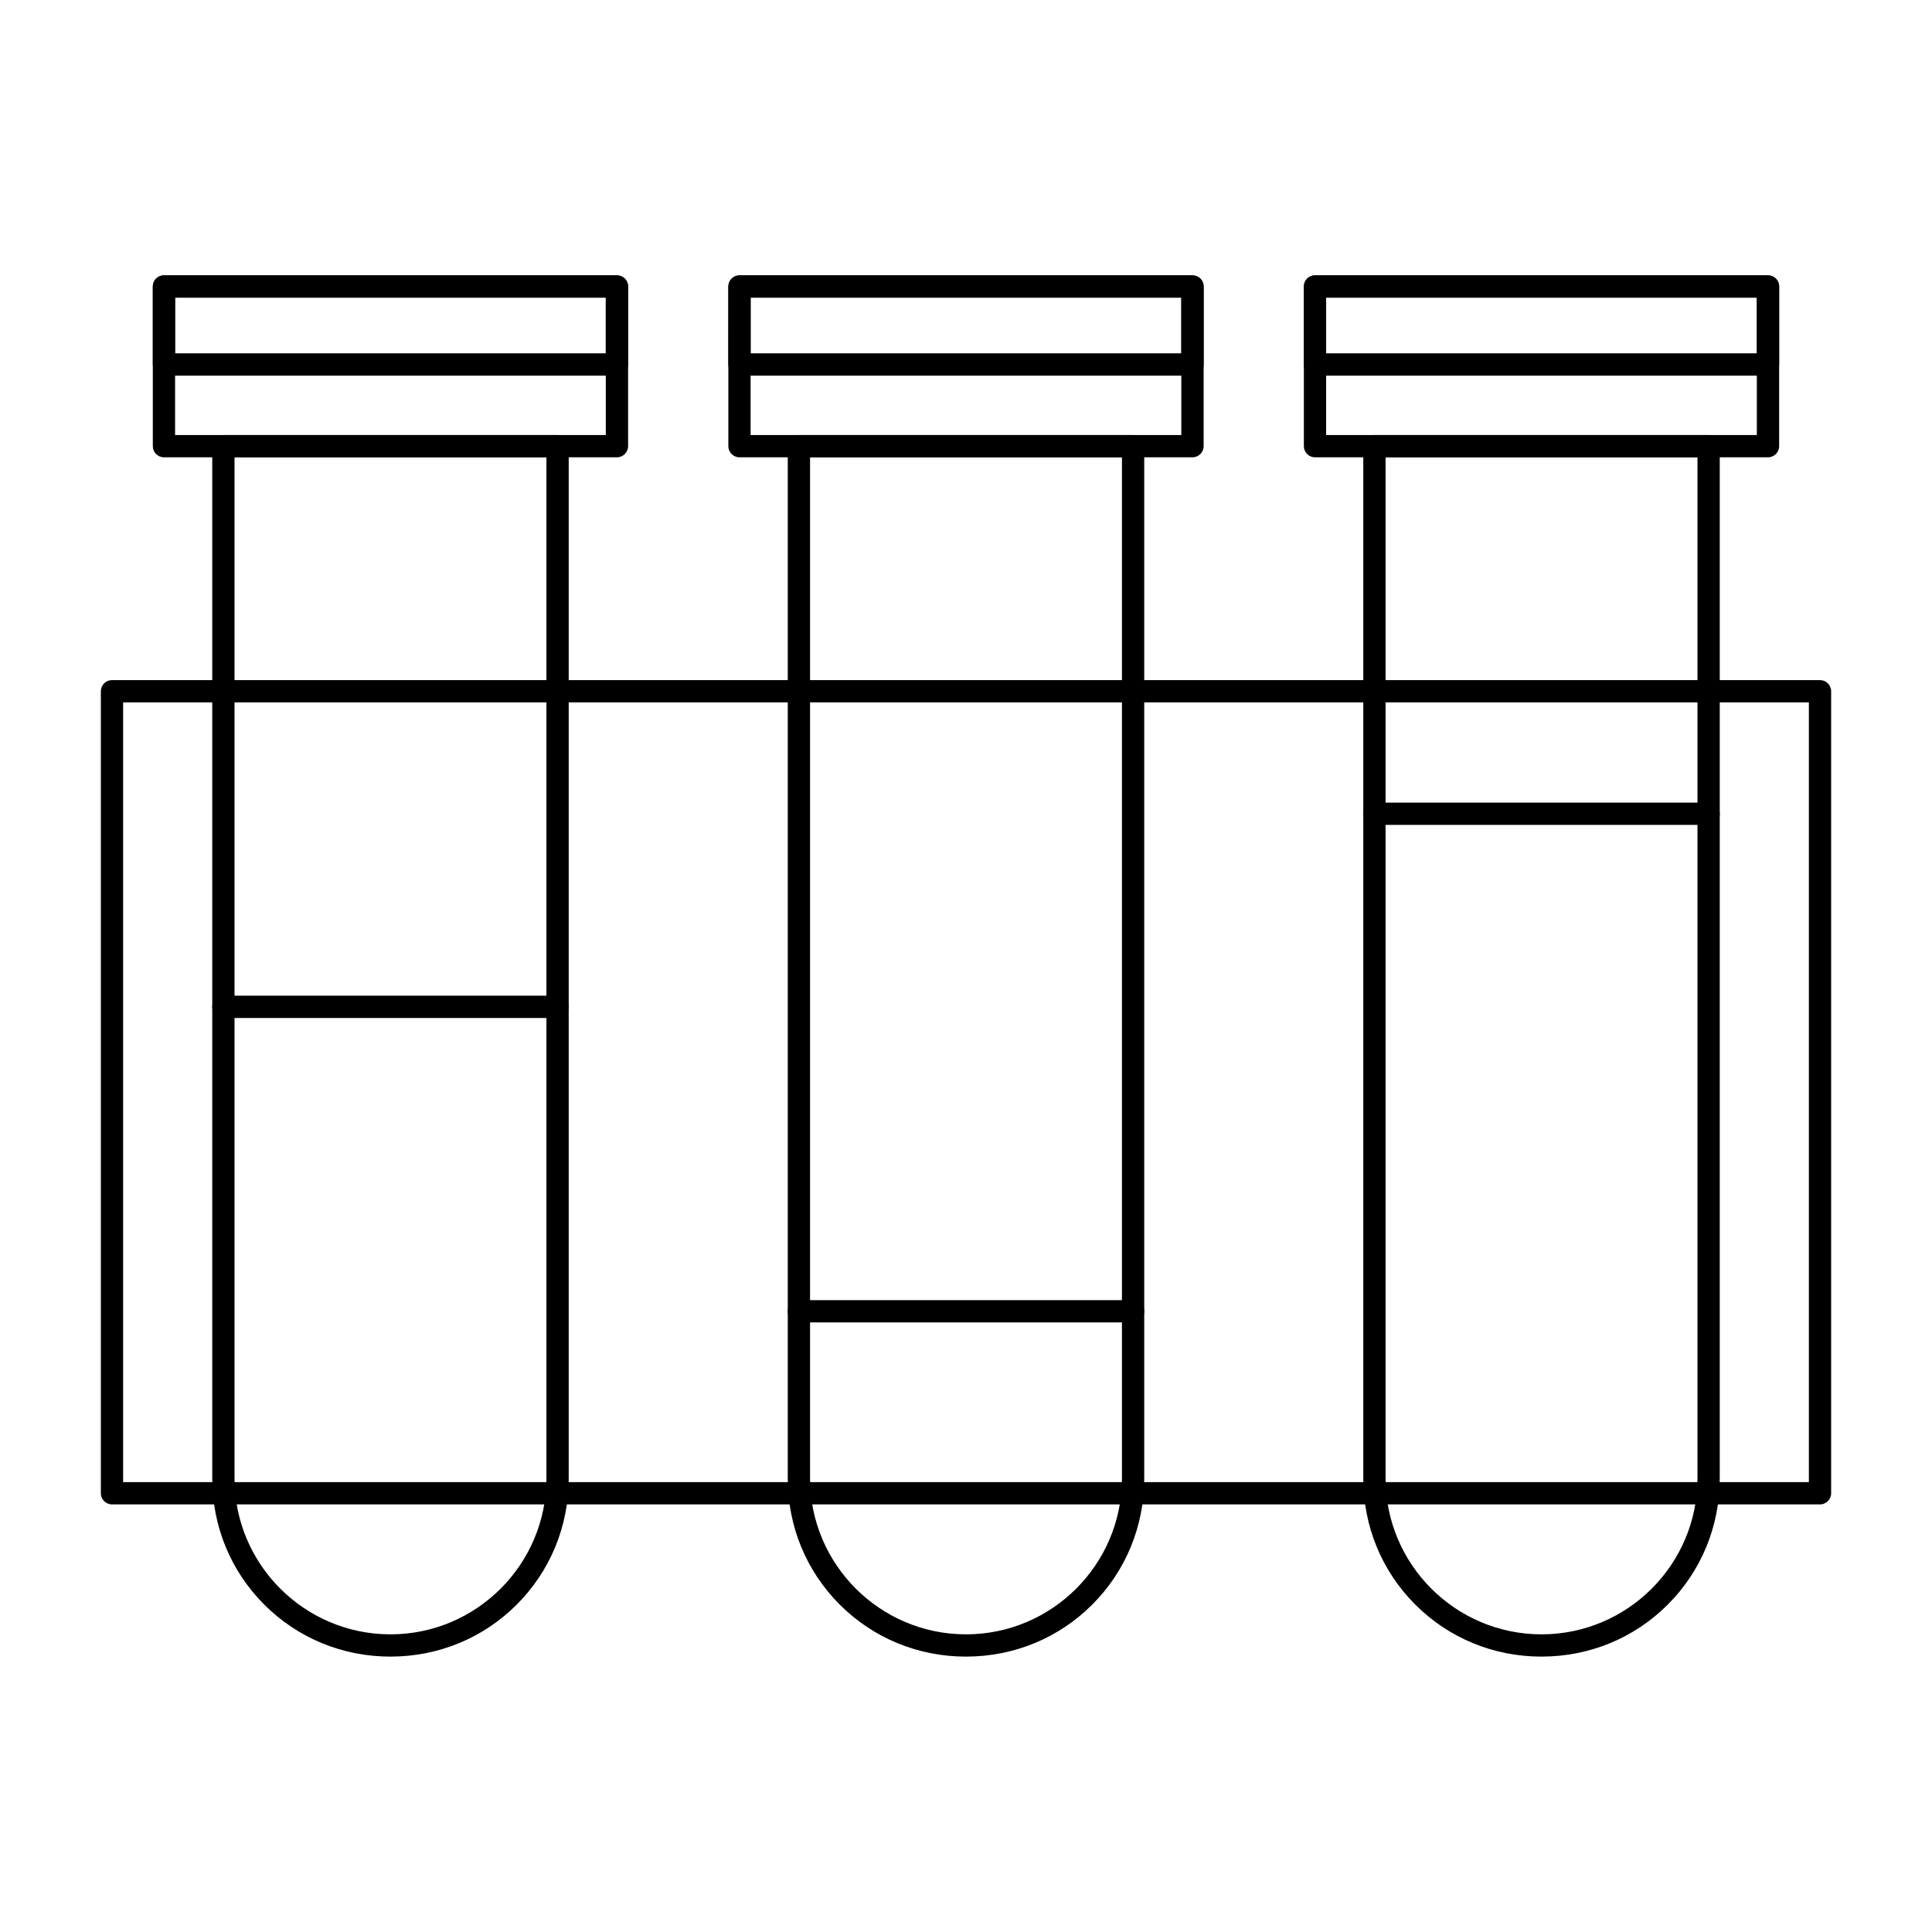 <?xml version="1.0" encoding="UTF-8"?>
<!-- Uploaded to: ICON Repo, www.svgrepo.com, Generator: ICON Repo Mixer Tools -->
<svg fill="#000000" width="800px" height="800px" version="1.1" viewBox="144 144 512 512" xmlns="http://www.w3.org/2000/svg">
 <g>
  <path d="m626.32 542.68h-452.64c-1.629 0-2.953-1.32-2.953-2.953v-212.54c0-1.629 1.32-2.953 2.953-2.953h452.64c1.629 0 2.953 1.32 2.953 2.953v212.54c-0.004 1.633-1.324 2.953-2.953 2.953zm-449.69-5.906h446.74v-206.64h-446.74z"/>
  <path d="m247.48 583.02c-12.688 0-24.566-4.894-33.453-13.781-8.883-8.883-13.777-20.766-13.777-33.453v-273.55c0-1.629 1.32-2.953 2.953-2.953h88.559c1.629 0 2.953 1.32 2.953 2.953v273.55c0 12.688-4.894 24.566-13.781 33.453-8.887 8.883-20.766 13.777-33.453 13.777zm-41.328-317.83v270.6c0 22.789 18.539 41.328 41.328 41.328 22.789 0 41.328-18.539 41.328-41.328v-270.6z"/>
  <path d="m307.5 265.19h-120.05c-1.629 0-2.953-1.32-2.953-2.953v-42.312c0-1.629 1.32-2.953 2.953-2.953h120.05c1.629 0 2.953 1.32 2.953 2.953v42.312c0 1.629-1.32 2.953-2.949 2.953zm-117.1-5.906h114.14v-36.406h-114.14z"/>
  <path d="m400 583.02c-12.688 0-24.566-4.894-33.453-13.781-8.887-8.883-13.781-20.766-13.781-33.453v-273.55c0-1.629 1.32-2.953 2.953-2.953h88.559c1.629 0 2.953 1.32 2.953 2.953v273.55c0 12.688-4.894 24.566-13.781 33.453-8.883 8.883-20.766 13.777-33.449 13.777zm-41.328-317.83v270.6c0 22.789 18.539 41.328 41.328 41.328s41.328-18.539 41.328-41.328v-270.6z"/>
  <path d="m460.02 265.19h-120.05c-1.629 0-2.953-1.32-2.953-2.953l0.004-42.312c0-1.629 1.32-2.953 2.953-2.953h120.05c1.629 0 2.953 1.32 2.953 2.953v42.312c0 1.629-1.324 2.953-2.953 2.953zm-117.1-5.906h114.14v-36.406h-114.14z"/>
  <path d="m552.52 583.02c-12.688 0-24.566-4.894-33.453-13.781-8.887-8.883-13.781-20.766-13.781-33.453v-273.55c0-1.629 1.324-2.953 2.953-2.953h88.559c1.629 0 2.953 1.32 2.953 2.953v273.55c0 12.688-4.894 24.566-13.781 33.453-8.883 8.883-20.762 13.777-33.449 13.777zm-41.328-317.83v270.6c0 22.789 18.539 41.328 41.328 41.328 22.789 0 41.328-18.539 41.328-41.328v-270.6z"/>
  <path d="m612.54 265.19h-120.05c-1.629 0-2.953-1.32-2.953-2.953v-42.312c0-1.629 1.324-2.953 2.953-2.953h120.05c1.629 0 2.953 1.32 2.953 2.953v42.312c0 1.629-1.324 2.953-2.953 2.953zm-117.1-5.906h114.14v-36.406h-114.14z"/>
  <path d="m444.28 494.46h-88.559c-1.629 0-2.953-1.32-2.953-2.953 0-1.629 1.32-2.953 2.953-2.953h88.559c1.629 0 2.953 1.32 2.953 2.953 0 1.633-1.324 2.953-2.953 2.953z"/>
  <path d="m291.76 413.77h-88.559c-1.629 0-2.953-1.32-2.953-2.953 0-1.629 1.32-2.953 2.953-2.953h88.559c1.629 0 2.953 1.32 2.953 2.953 0 1.633-1.32 2.953-2.953 2.953z"/>
  <path d="m596.8 362.61h-88.559c-1.629 0-2.953-1.32-2.953-2.953 0-1.629 1.324-2.953 2.953-2.953h88.559c1.629 0 2.953 1.32 2.953 2.953-0.004 1.633-1.324 2.953-2.953 2.953z"/>
  <path d="m307.5 243.54h-120.05c-1.629 0-2.953-1.32-2.953-2.953v-20.664c0-1.629 1.32-2.953 2.953-2.953h120.05c1.629 0 2.953 1.32 2.953 2.953v20.664c0 1.629-1.32 2.953-2.949 2.953zm-117.1-5.906h114.14v-14.758h-114.14z"/>
  <path d="m460.02 243.54h-120.05c-1.629 0-2.953-1.32-2.953-2.953l0.004-20.664c0-1.629 1.32-2.953 2.953-2.953h120.05c1.629 0 2.953 1.32 2.953 2.953v20.664c0 1.629-1.324 2.953-2.953 2.953zm-117.1-5.906h114.14v-14.758h-114.14z"/>
  <path d="m612.54 243.54h-120.05c-1.629 0-2.953-1.32-2.953-2.953v-20.664c0-1.629 1.324-2.953 2.953-2.953h120.05c1.629 0 2.953 1.32 2.953 2.953v20.664c0 1.629-1.324 2.953-2.953 2.953zm-117.1-5.906h114.14v-14.758h-114.14z"/>
 </g>
</svg>